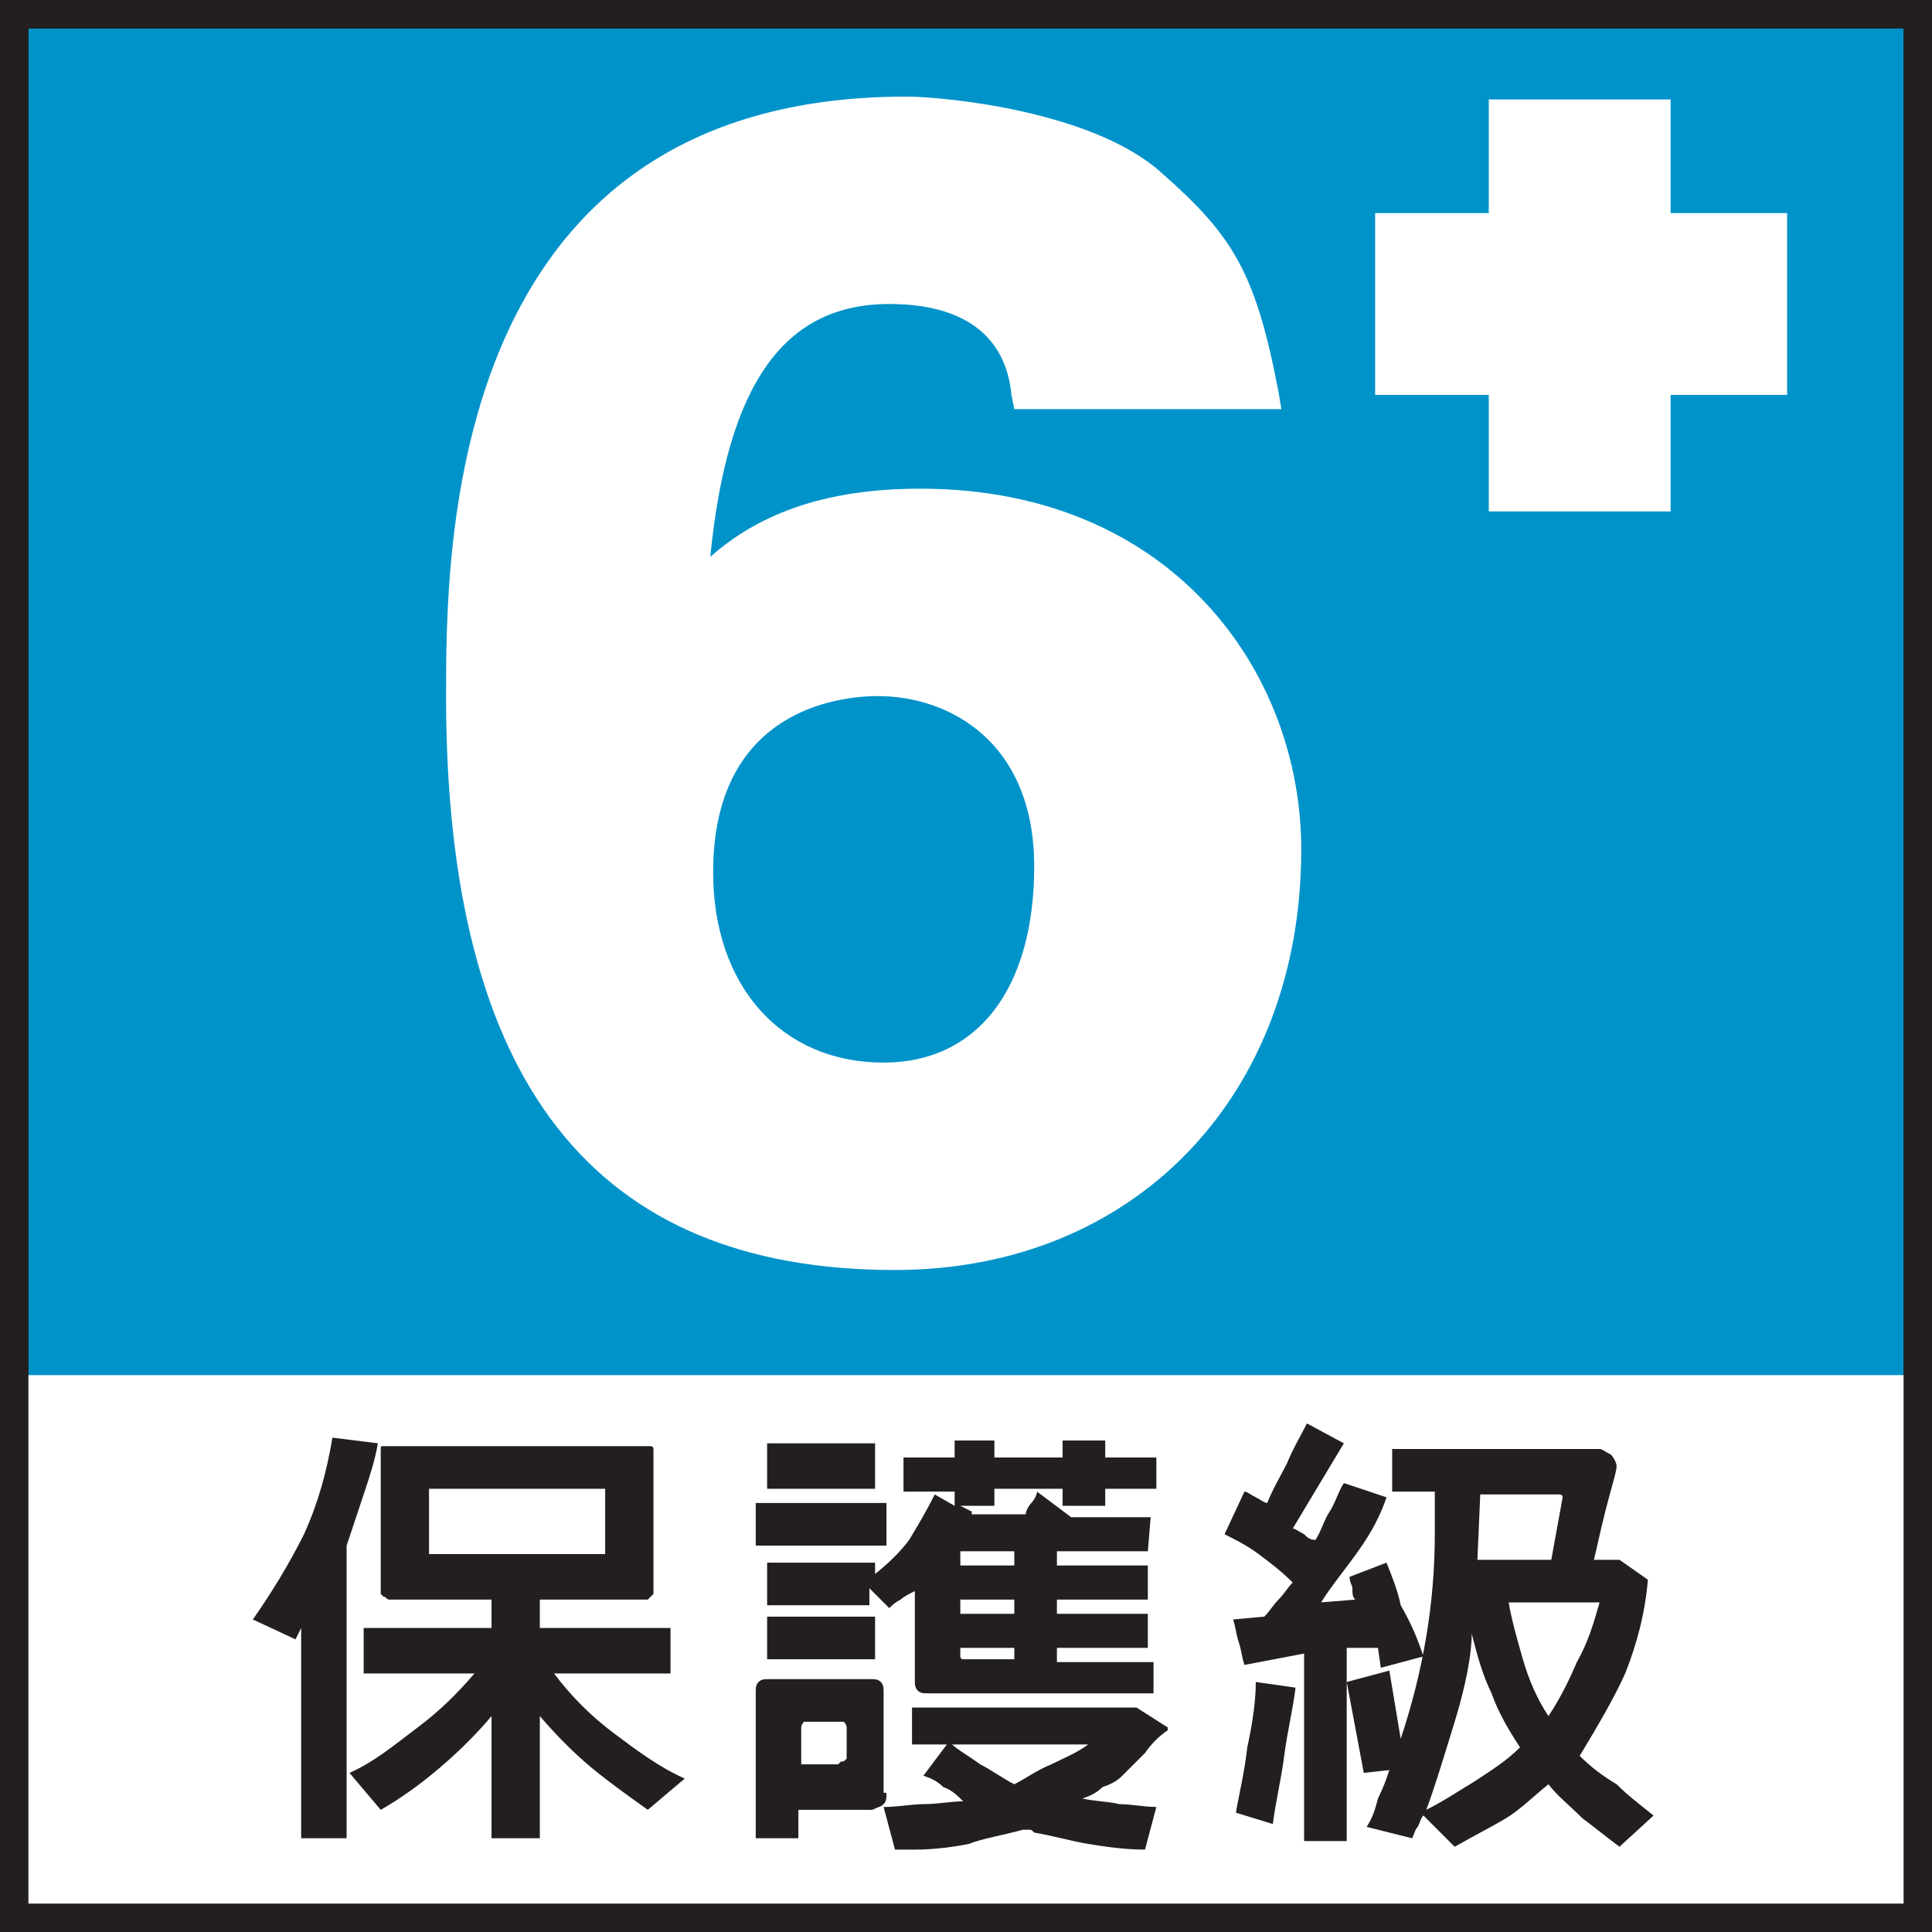 <?xml version="1.0" encoding="utf-8"?>
<!-- Generator: Adobe Illustrator 21.1.0, SVG Export Plug-In . SVG Version: 6.00 Build 0)  -->
<svg version="1.1" id="Layer_1" xmlns="http://www.w3.org/2000/svg" xmlns:xlink="http://www.w3.org/1999/xlink" x="0px" y="0px"
	 viewBox="0 0 68 68" style="enable-background:new 0 0 68 68;" xml:space="preserve">
<rect x="0" y="0" width="68" height="68" fill="#333333" stroke="none"/>
<style type="text/css">
	.st0{fill:#0093C9;stroke:#231F20;}
	.st1{fill:#FFFFFF;}
	.st2{fill:none;stroke:#231F20;}
	.st3{fill:#231F20;}
</style>
<g>
	<g>
		<rect x="0.5" y="0.5" class="st0" width="67" height="67"/>
	</g>
	<g>
		<rect x="0.5" y="48.4" class="st1" width="67" height="19.1"/>
	</g>
	<g>
		<g>
			<polygon class="st1" points="62.9,7.5 58.8,7.5 58.8,3.5 52.4,3.5 52.4,7.5 48.4,7.5 48.4,13.9 52.4,13.9 52.4,18 58.8,18 
				58.8,13.9 62.9,13.9 			"/>
		</g>
	</g>
	<g>
		<path class="st1" d="M32.4,17.2c-3.2,0-5.6,0.8-7.4,2.4c0.6-6.1,2.6-8.9,6.3-8.9c2.6,0,4.1,1.1,4.3,3.2l0.1,0.5h9.4L45,13.8
			c-0.8-4.2-1.6-5.5-4.1-7.7c-2.4-2.2-7.7-2.7-9-2.7c-16.2,0-16.2,15.9-16.2,21.1c0,13.6,5.2,20.2,15.8,20.2
			c8.4,0,14.3-6.1,14.3-14.8C45.8,23.6,41.2,17.2,32.4,17.2z M30.9,24.5c2.5,0,5.5,1.6,5.5,6c0,4.3-2,6.9-5.3,6.9
			c-3.6,0-6-2.7-6-6.7C25.1,25,29.5,24.5,30.9,24.5z"/>
	</g>
	<g>
		<rect x="0.5" y="0.5" class="st2" width="67" height="67"/>
	</g>
	<g>
		<path class="st3" d="M13.3,50.8c-0.1,0.6-0.3,1.2-0.5,1.8c-0.2,0.6-0.4,1.2-0.6,1.8v10.3h-1.6v-7.4l-0.2,0.4l-1.5-0.7
			c0.7-1,1.3-2,1.8-3c0.5-1.1,0.8-2.2,1-3.4L13.3,50.8z M24.1,62.6l-1.3,1.1c-0.7-0.5-1.4-1-2-1.5c-0.6-0.5-1.2-1.1-1.8-1.8v4.3
			h-1.7v-4.3c-0.5,0.6-1.1,1.2-1.8,1.8c-0.7,0.6-1.4,1.1-2.1,1.5l-1.1-1.3c0.9-0.4,1.6-1,2.4-1.6c0.8-0.6,1.4-1.2,2-1.9h-3.9v-1.6
			h4.5v-1h-3.6c-0.1,0-0.1-0.1-0.2-0.1c0,0-0.1-0.1-0.1-0.1V51c0-0.1,0-0.1,0.1-0.1c0,0,0.1,0,0.2,0h9.1c0,0,0.1,0,0.1,0
			c0,0,0.1,0,0.1,0.1v5.1c0,0-0.1,0.1-0.1,0.1c0,0-0.1,0.1-0.1,0.1H19v1h4.6v1.6h-4.1c0.6,0.8,1.3,1.5,2.1,2.1
			C22.4,61.6,23.2,62.2,24.1,62.6z M21.3,54.6v-2.2h-6.2v2.2v0.1h6.2V54.6z"/>
		<path class="st3" d="M31.2,54.4h-4.6v-1.5h4.6V54.4z M31.2,63.1c0,0.2,0,0.3-0.1,0.4c-0.1,0.1-0.2,0.1-0.4,0.2h-2.6v1h-1.5v-5.1
			c0-0.2,0-0.3,0.1-0.4c0.1-0.1,0.2-0.1,0.4-0.1h3.5c0.2,0,0.3,0,0.4,0.1c0.1,0.1,0.1,0.2,0.1,0.4V63.1z M40.7,52.4h-1.8V53h-1.5
			v-0.6H35V53h-1.2l0.4,0.2v0.1h1.9c0-0.1,0.1-0.3,0.2-0.4c0.1-0.1,0.2-0.3,0.2-0.4l1.2,0.9h2.8l-0.1,1.2h-3.2v0.5h3.2v1.2h-3.2v0.5
			h3.2V58h-3.2v0.5h3.4v1.1h-7.9c-0.2,0-0.3,0-0.4-0.1c-0.1-0.1-0.1-0.2-0.1-0.4V56c-0.2,0.1-0.4,0.2-0.5,0.3
			c-0.2,0.1-0.3,0.2-0.4,0.3l-0.7-0.7v0.6H27V55h3.8v0.4c0.5-0.4,0.9-0.8,1.2-1.2c0.3-0.5,0.6-1,0.9-1.6l0.7,0.4v-0.5h-1.8v-1.2h1.8
			v-0.6H35v0.6h2.4v-0.6h1.5v0.6h1.8V52.4z M30.8,52.4H27v-1.6h3.8V52.4z M30.8,58.4H27v-1.5h3.8V58.4z M29.8,61.9v-1.1
			c0-0.1-0.1-0.2-0.1-0.2c0,0-0.1,0-0.1,0h-1.1c-0.1,0-0.1,0-0.2,0c0,0-0.1,0.1-0.1,0.2v1.3h1.3c0,0,0.1-0.1,0.1-0.1
			C29.7,62,29.7,62,29.8,61.9z M41.1,60.8v0.1c-0.3,0.2-0.6,0.5-0.8,0.8c-0.2,0.2-0.5,0.5-0.8,0.8c-0.2,0.2-0.4,0.3-0.7,0.4
			c-0.2,0.2-0.4,0.3-0.7,0.4c0.4,0.1,0.9,0.1,1.3,0.2c0.4,0,0.9,0.1,1.3,0.1l-0.4,1.5c-0.7,0-1.4-0.1-2-0.2
			c-0.6-0.1-1.3-0.3-1.9-0.4c-0.1-0.1-0.1-0.1-0.2-0.1c-0.1,0-0.1,0-0.2,0c-0.7,0.2-1.4,0.3-1.9,0.5c-0.5,0.1-1.2,0.2-1.9,0.2h-0.7
			l-0.4-1.5c0.5,0,1-0.1,1.4-0.1c0.5,0,1-0.1,1.4-0.1c-0.2-0.2-0.4-0.4-0.7-0.5c-0.2-0.2-0.4-0.3-0.7-0.4l0.9-1.2
			c0.3,0.3,0.7,0.5,1.1,0.8c0.4,0.2,0.8,0.5,1.2,0.7c0.4-0.2,0.8-0.5,1.3-0.7c0.4-0.2,0.9-0.4,1.3-0.7h-6.2v-1.3H40L41.1,60.8z
			 M35.7,55.1v-0.5h-1.8c-0.1,0-0.1,0-0.1,0c0,0,0,0,0,0.1v0.4H35.7z M35.7,58.5V58h-1.9v0.2c0,0,0,0.1,0,0.1c0,0,0,0.1,0.1,0.1
			H35.7z M35.7,56.8v-0.5h-1.9v0.5H35.7z"/>
		<path class="st3" d="M50.1,58.3l-1.5,0.4l-0.1-0.7L47.4,58v6.8h-1.5v-6.6l-2.1,0.4c-0.1-0.3-0.1-0.5-0.2-0.8
			c-0.1-0.3-0.1-0.5-0.2-0.8l1.1-0.1c0.2-0.2,0.3-0.4,0.5-0.6c0.2-0.2,0.3-0.4,0.5-0.6c-0.4-0.4-0.8-0.7-1.2-1
			c-0.4-0.3-0.8-0.5-1.2-0.7l0.7-1.5c0.1,0,0.2,0.1,0.4,0.2c0.2,0.1,0.3,0.2,0.4,0.2c0.2-0.5,0.5-1,0.7-1.4c0.2-0.5,0.5-1,0.7-1.4
			l1.3,0.7c-0.3,0.5-0.6,1-0.9,1.5c-0.3,0.5-0.6,1-0.9,1.5c0.1,0,0.2,0.1,0.4,0.2c0.1,0.1,0.2,0.2,0.4,0.2c0.2-0.3,0.3-0.7,0.5-1
			c0.2-0.3,0.3-0.7,0.5-1l1.5,0.5c-0.2,0.6-0.5,1.2-1,1.9c-0.5,0.7-1,1.3-1.3,1.8l1.2-0.1c-0.1-0.1-0.1-0.2-0.1-0.4
			c0-0.1-0.1-0.2-0.1-0.4l1.3-0.5c0.2,0.5,0.4,1,0.5,1.5C49.7,57.2,49.9,57.7,50.1,58.3z M45.6,59.4c-0.1,0.8-0.3,1.6-0.4,2.4
			c-0.1,0.8-0.3,1.6-0.4,2.4l-1.3-0.4c0.1-0.6,0.3-1.4,0.4-2.3c0.2-0.9,0.3-1.7,0.3-2.3L45.6,59.4z M58.2,63.9L57,65
			c-0.4-0.3-0.9-0.7-1.3-1c-0.4-0.4-0.9-0.8-1.2-1.2c-0.5,0.4-1,0.9-1.5,1.2c-0.5,0.3-1.1,0.6-1.8,1l-1.1-1.1
			c-0.1,0.1-0.1,0.2-0.2,0.4c-0.1,0.1-0.1,0.2-0.2,0.4l-1.6-0.4c0.2-0.3,0.3-0.6,0.4-1c0.2-0.4,0.3-0.7,0.4-1l-0.9,0.1l-0.6-3.2
			l1.5-0.4l0.4,2.4c0.4-1.2,0.7-2.4,0.9-3.6c0.2-1.2,0.3-2.4,0.3-3.6v-1.5H49V51h7.3c0.1,0,0.2,0.1,0.4,0.2c0.1,0.1,0.2,0.3,0.2,0.4
			c0,0.2-0.2,0.8-0.4,1.6c-0.2,0.8-0.3,1.3-0.4,1.7H57l1,0.7c-0.1,1.2-0.4,2.3-0.8,3.3c-0.4,0.9-1,1.9-1.6,2.9
			c0.4,0.4,0.8,0.7,1.3,1C57.3,63.2,57.7,63.5,58.2,63.9z M53.5,61.5c-0.4-0.6-0.8-1.3-1-1.9c-0.3-0.6-0.5-1.3-0.7-2.1
			c0,0.7-0.2,1.8-0.6,3.1c-0.4,1.3-0.7,2.3-1,3.1c0.6-0.3,1.2-0.7,1.7-1C52.5,62.3,53,62,53.5,61.5z M55,52.7c0-0.1-0.1-0.1-0.1-0.1
			c0,0-0.1,0-0.1,0h-2.7L52,54.9h2.6L55,52.7z M56.3,56.4h-3.2c0.1,0.6,0.3,1.3,0.5,2c0.2,0.7,0.5,1.4,0.9,2c0.4-0.6,0.7-1.2,1-1.9
			C55.9,57.8,56.1,57.1,56.3,56.4z"/>
	</g>
</g>
</svg>
